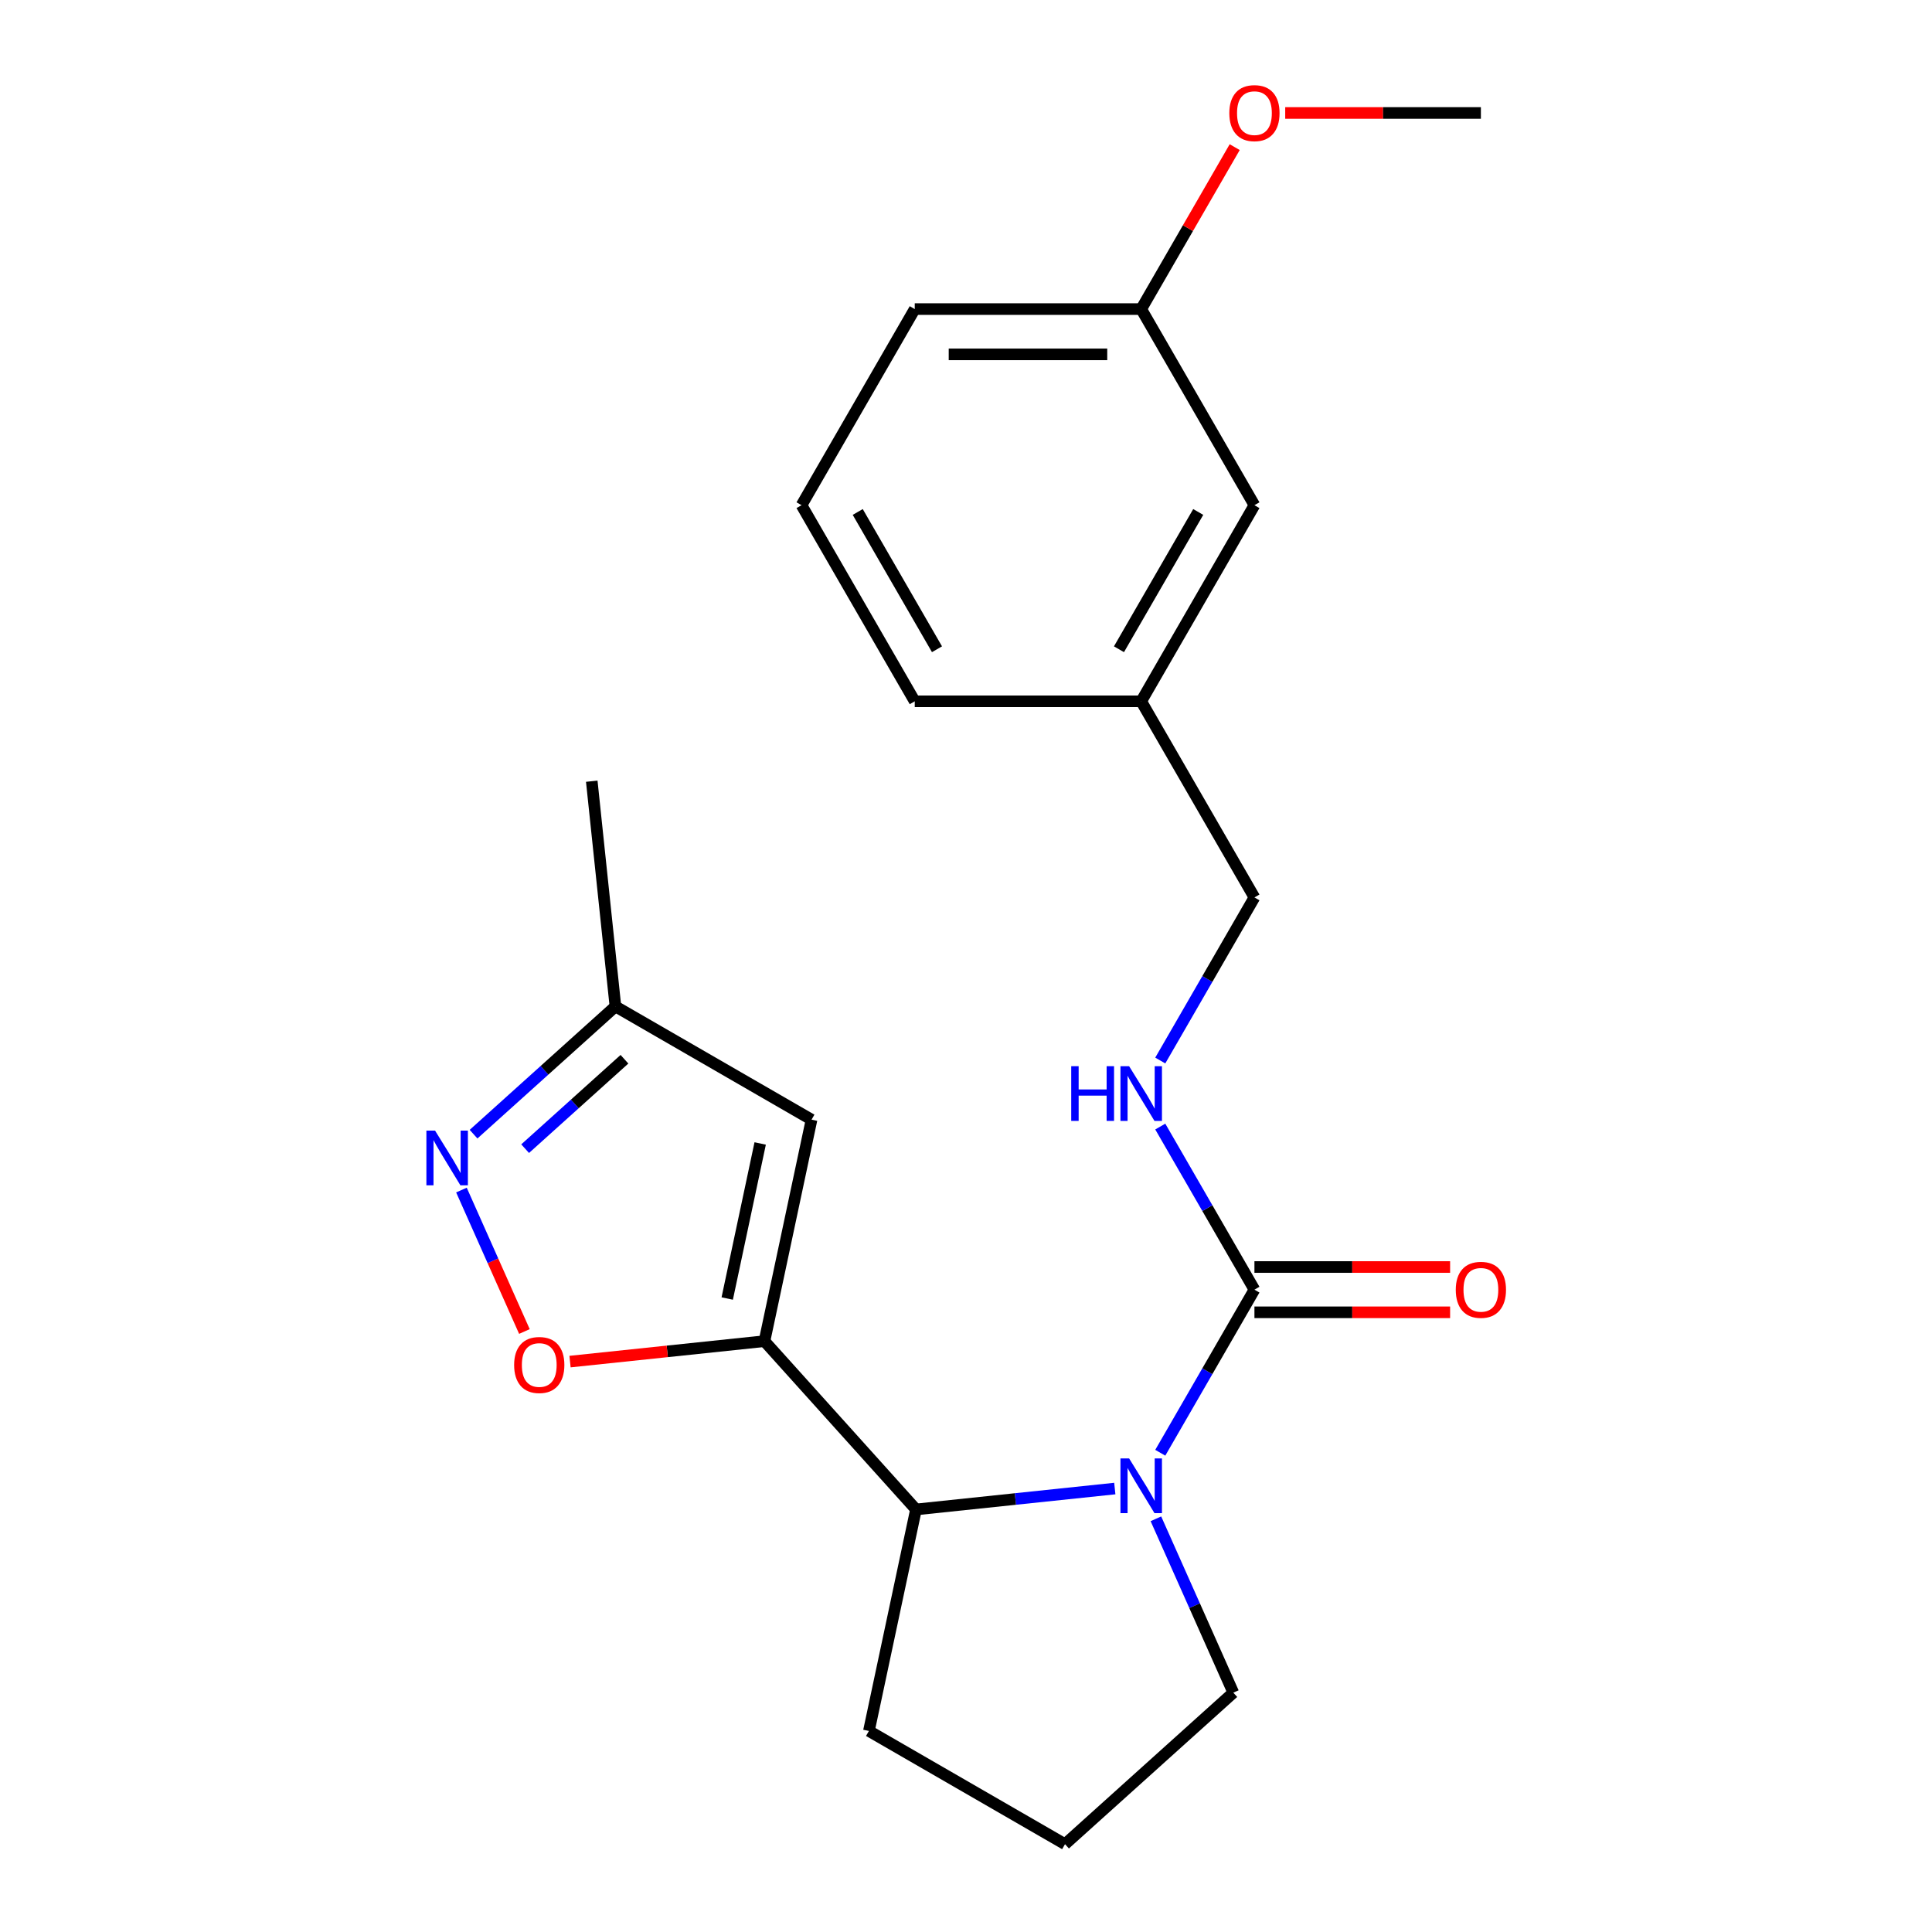<?xml version='1.0' encoding='iso-8859-1'?>
<svg version='1.1' baseProfile='full'
              xmlns='http://www.w3.org/2000/svg'
                      xmlns:rdkit='http://www.rdkit.org/xml'
                      xmlns:xlink='http://www.w3.org/1999/xlink'
                  xml:space='preserve'
width='1000px' height='1000px' viewBox='0 0 1000 1000'>
<!-- END OF HEADER -->
<rect style='opacity:1.0;fill:#FFFFFF;stroke:none' width='1000' height='1000' x='0' y='0'> </rect>
<path class='bond-2' d='M 395.685,694.181 L 345.365,699.47' style='fill:none;fill-rule:evenodd;stroke:#000000;stroke-width:6px;stroke-linecap:butt;stroke-linejoin:miter;stroke-opacity:1' />
<path class='bond-2' d='M 345.365,699.47 L 295.045,704.759' style='fill:none;fill-rule:evenodd;stroke:#FF0000;stroke-width:6px;stroke-linecap:butt;stroke-linejoin:miter;stroke-opacity:1' />
<path class='bond-3' d='M 395.685,694.181 L 474.116,781.288' style='fill:none;fill-rule:evenodd;stroke:#000000;stroke-width:6px;stroke-linecap:butt;stroke-linejoin:miter;stroke-opacity:1' />
<path class='bond-4' d='M 395.685,694.181 L 420.055,579.53' style='fill:none;fill-rule:evenodd;stroke:#000000;stroke-width:6px;stroke-linecap:butt;stroke-linejoin:miter;stroke-opacity:1' />
<path class='bond-4' d='M 376.41,672.11 L 393.469,591.854' style='fill:none;fill-rule:evenodd;stroke:#000000;stroke-width:6px;stroke-linecap:butt;stroke-linejoin:miter;stroke-opacity:1' />
<path class='bond-0' d='M 577.016,770.472 L 525.566,775.88' style='fill:none;fill-rule:evenodd;stroke:#0000FF;stroke-width:6px;stroke-linecap:butt;stroke-linejoin:miter;stroke-opacity:1' />
<path class='bond-0' d='M 525.566,775.88 L 474.116,781.288' style='fill:none;fill-rule:evenodd;stroke:#000000;stroke-width:6px;stroke-linecap:butt;stroke-linejoin:miter;stroke-opacity:1' />
<path class='bond-1' d='M 600.554,751.945 L 624.924,709.736' style='fill:none;fill-rule:evenodd;stroke:#0000FF;stroke-width:6px;stroke-linecap:butt;stroke-linejoin:miter;stroke-opacity:1' />
<path class='bond-1' d='M 624.924,709.736 L 649.293,667.526' style='fill:none;fill-rule:evenodd;stroke:#000000;stroke-width:6px;stroke-linecap:butt;stroke-linejoin:miter;stroke-opacity:1' />
<path class='bond-9' d='M 598.296,786.126 L 618.329,831.12' style='fill:none;fill-rule:evenodd;stroke:#0000FF;stroke-width:6px;stroke-linecap:butt;stroke-linejoin:miter;stroke-opacity:1' />
<path class='bond-9' d='M 618.329,831.12 L 638.362,876.115' style='fill:none;fill-rule:evenodd;stroke:#000000;stroke-width:6px;stroke-linecap:butt;stroke-linejoin:miter;stroke-opacity:1' />
<path class='bond-6' d='M 649.293,667.526 L 624.924,625.317' style='fill:none;fill-rule:evenodd;stroke:#000000;stroke-width:6px;stroke-linecap:butt;stroke-linejoin:miter;stroke-opacity:1' />
<path class='bond-6' d='M 624.924,625.317 L 600.554,583.107' style='fill:none;fill-rule:evenodd;stroke:#0000FF;stroke-width:6px;stroke-linecap:butt;stroke-linejoin:miter;stroke-opacity:1' />
<path class='bond-8' d='M 649.293,679.247 L 699.935,679.247' style='fill:none;fill-rule:evenodd;stroke:#000000;stroke-width:6px;stroke-linecap:butt;stroke-linejoin:miter;stroke-opacity:1' />
<path class='bond-8' d='M 699.935,679.247 L 750.576,679.247' style='fill:none;fill-rule:evenodd;stroke:#FF0000;stroke-width:6px;stroke-linecap:butt;stroke-linejoin:miter;stroke-opacity:1' />
<path class='bond-8' d='M 649.293,655.805 L 699.935,655.805' style='fill:none;fill-rule:evenodd;stroke:#000000;stroke-width:6px;stroke-linecap:butt;stroke-linejoin:miter;stroke-opacity:1' />
<path class='bond-8' d='M 699.935,655.805 L 750.576,655.805' style='fill:none;fill-rule:evenodd;stroke:#FF0000;stroke-width:6px;stroke-linecap:butt;stroke-linejoin:miter;stroke-opacity:1' />
<path class='bond-5' d='M 271.434,689.183 L 255.136,652.578' style='fill:none;fill-rule:evenodd;stroke:#FF0000;stroke-width:6px;stroke-linecap:butt;stroke-linejoin:miter;stroke-opacity:1' />
<path class='bond-5' d='M 255.136,652.578 L 238.839,615.972' style='fill:none;fill-rule:evenodd;stroke:#0000FF;stroke-width:6px;stroke-linecap:butt;stroke-linejoin:miter;stroke-opacity:1' />
<path class='bond-14' d='M 474.116,781.288 L 449.746,895.939' style='fill:none;fill-rule:evenodd;stroke:#000000;stroke-width:6px;stroke-linecap:butt;stroke-linejoin:miter;stroke-opacity:1' />
<path class='bond-7' d='M 420.055,579.53 L 318.546,520.923' style='fill:none;fill-rule:evenodd;stroke:#000000;stroke-width:6px;stroke-linecap:butt;stroke-linejoin:miter;stroke-opacity:1' />
<path class='bond-22' d='M 245.11,587.045 L 281.828,553.984' style='fill:none;fill-rule:evenodd;stroke:#0000FF;stroke-width:6px;stroke-linecap:butt;stroke-linejoin:miter;stroke-opacity:1' />
<path class='bond-22' d='M 281.828,553.984 L 318.546,520.923' style='fill:none;fill-rule:evenodd;stroke:#000000;stroke-width:6px;stroke-linecap:butt;stroke-linejoin:miter;stroke-opacity:1' />
<path class='bond-22' d='M 271.812,594.548 L 297.514,571.406' style='fill:none;fill-rule:evenodd;stroke:#0000FF;stroke-width:6px;stroke-linecap:butt;stroke-linejoin:miter;stroke-opacity:1' />
<path class='bond-22' d='M 297.514,571.406 L 323.217,548.263' style='fill:none;fill-rule:evenodd;stroke:#000000;stroke-width:6px;stroke-linecap:butt;stroke-linejoin:miter;stroke-opacity:1' />
<path class='bond-10' d='M 600.554,548.926 L 624.924,506.717' style='fill:none;fill-rule:evenodd;stroke:#0000FF;stroke-width:6px;stroke-linecap:butt;stroke-linejoin:miter;stroke-opacity:1' />
<path class='bond-10' d='M 624.924,506.717 L 649.293,464.507' style='fill:none;fill-rule:evenodd;stroke:#000000;stroke-width:6px;stroke-linecap:butt;stroke-linejoin:miter;stroke-opacity:1' />
<path class='bond-18' d='M 318.546,520.923 L 306.294,404.353' style='fill:none;fill-rule:evenodd;stroke:#000000;stroke-width:6px;stroke-linecap:butt;stroke-linejoin:miter;stroke-opacity:1' />
<path class='bond-23' d='M 638.362,876.115 L 551.255,954.545' style='fill:none;fill-rule:evenodd;stroke:#000000;stroke-width:6px;stroke-linecap:butt;stroke-linejoin:miter;stroke-opacity:1' />
<path class='bond-12' d='M 649.293,464.507 L 590.687,362.998' style='fill:none;fill-rule:evenodd;stroke:#000000;stroke-width:6px;stroke-linecap:butt;stroke-linejoin:miter;stroke-opacity:1' />
<path class='bond-11' d='M 649.293,261.489 L 590.687,362.998' style='fill:none;fill-rule:evenodd;stroke:#000000;stroke-width:6px;stroke-linecap:butt;stroke-linejoin:miter;stroke-opacity:1' />
<path class='bond-11' d='M 620.2,264.994 L 579.176,336.05' style='fill:none;fill-rule:evenodd;stroke:#000000;stroke-width:6px;stroke-linecap:butt;stroke-linejoin:miter;stroke-opacity:1' />
<path class='bond-13' d='M 649.293,261.489 L 590.687,159.979' style='fill:none;fill-rule:evenodd;stroke:#000000;stroke-width:6px;stroke-linecap:butt;stroke-linejoin:miter;stroke-opacity:1' />
<path class='bond-19' d='M 590.687,362.998 L 473.474,362.998' style='fill:none;fill-rule:evenodd;stroke:#000000;stroke-width:6px;stroke-linecap:butt;stroke-linejoin:miter;stroke-opacity:1' />
<path class='bond-15' d='M 590.687,159.979 L 614.883,118.07' style='fill:none;fill-rule:evenodd;stroke:#000000;stroke-width:6px;stroke-linecap:butt;stroke-linejoin:miter;stroke-opacity:1' />
<path class='bond-15' d='M 614.883,118.07 L 639.08,76.16' style='fill:none;fill-rule:evenodd;stroke:#FF0000;stroke-width:6px;stroke-linecap:butt;stroke-linejoin:miter;stroke-opacity:1' />
<path class='bond-24' d='M 590.687,159.979 L 473.474,159.979' style='fill:none;fill-rule:evenodd;stroke:#000000;stroke-width:6px;stroke-linecap:butt;stroke-linejoin:miter;stroke-opacity:1' />
<path class='bond-24' d='M 573.105,183.422 L 491.056,183.422' style='fill:none;fill-rule:evenodd;stroke:#000000;stroke-width:6px;stroke-linecap:butt;stroke-linejoin:miter;stroke-opacity:1' />
<path class='bond-16' d='M 449.746,895.939 L 551.255,954.545' style='fill:none;fill-rule:evenodd;stroke:#000000;stroke-width:6px;stroke-linecap:butt;stroke-linejoin:miter;stroke-opacity:1' />
<path class='bond-21' d='M 665.224,58.47 L 715.865,58.47' style='fill:none;fill-rule:evenodd;stroke:#FF0000;stroke-width:6px;stroke-linecap:butt;stroke-linejoin:miter;stroke-opacity:1' />
<path class='bond-21' d='M 715.865,58.47 L 766.506,58.47' style='fill:none;fill-rule:evenodd;stroke:#000000;stroke-width:6px;stroke-linecap:butt;stroke-linejoin:miter;stroke-opacity:1' />
<path class='bond-17' d='M 414.867,261.489 L 473.474,362.998' style='fill:none;fill-rule:evenodd;stroke:#000000;stroke-width:6px;stroke-linecap:butt;stroke-linejoin:miter;stroke-opacity:1' />
<path class='bond-17' d='M 443.96,264.994 L 484.985,336.05' style='fill:none;fill-rule:evenodd;stroke:#000000;stroke-width:6px;stroke-linecap:butt;stroke-linejoin:miter;stroke-opacity:1' />
<path class='bond-20' d='M 414.867,261.489 L 473.474,159.979' style='fill:none;fill-rule:evenodd;stroke:#000000;stroke-width:6px;stroke-linecap:butt;stroke-linejoin:miter;stroke-opacity:1' />
<path  class='atom-1' d='M 584.427 754.875
L 593.707 769.875
Q 594.627 771.355, 596.107 774.035
Q 597.587 776.715, 597.667 776.875
L 597.667 754.875
L 601.427 754.875
L 601.427 783.195
L 597.547 783.195
L 587.587 766.795
Q 586.427 764.875, 585.187 762.675
Q 583.987 760.475, 583.627 759.795
L 583.627 783.195
L 579.947 783.195
L 579.947 754.875
L 584.427 754.875
' fill='#0000FF'/>
<path  class='atom-3' d='M 266.115 706.513
Q 266.115 699.713, 269.475 695.913
Q 272.835 692.113, 279.115 692.113
Q 285.395 692.113, 288.755 695.913
Q 292.115 699.713, 292.115 706.513
Q 292.115 713.393, 288.715 717.313
Q 285.315 721.193, 279.115 721.193
Q 272.875 721.193, 269.475 717.313
Q 266.115 713.433, 266.115 706.513
M 279.115 717.993
Q 283.435 717.993, 285.755 715.113
Q 288.115 712.193, 288.115 706.513
Q 288.115 700.953, 285.755 698.153
Q 283.435 695.313, 279.115 695.313
Q 274.795 695.313, 272.435 698.113
Q 270.115 700.913, 270.115 706.513
Q 270.115 712.233, 272.435 715.113
Q 274.795 717.993, 279.115 717.993
' fill='#FF0000'/>
<path  class='atom-6' d='M 225.18 585.194
L 234.46 600.194
Q 235.38 601.674, 236.86 604.354
Q 238.34 607.034, 238.42 607.194
L 238.42 585.194
L 242.18 585.194
L 242.18 613.514
L 238.3 613.514
L 228.34 597.114
Q 227.18 595.194, 225.94 592.994
Q 224.74 590.794, 224.38 590.114
L 224.38 613.514
L 220.7 613.514
L 220.7 585.194
L 225.18 585.194
' fill='#0000FF'/>
<path  class='atom-7' d='M 554.467 551.857
L 558.307 551.857
L 558.307 563.897
L 572.787 563.897
L 572.787 551.857
L 576.627 551.857
L 576.627 580.177
L 572.787 580.177
L 572.787 567.097
L 558.307 567.097
L 558.307 580.177
L 554.467 580.177
L 554.467 551.857
' fill='#0000FF'/>
<path  class='atom-7' d='M 584.427 551.857
L 593.707 566.857
Q 594.627 568.337, 596.107 571.017
Q 597.587 573.697, 597.667 573.857
L 597.667 551.857
L 601.427 551.857
L 601.427 580.177
L 597.547 580.177
L 587.587 563.777
Q 586.427 561.857, 585.187 559.657
Q 583.987 557.457, 583.627 556.777
L 583.627 580.177
L 579.947 580.177
L 579.947 551.857
L 584.427 551.857
' fill='#0000FF'/>
<path  class='atom-9' d='M 753.506 667.606
Q 753.506 660.806, 756.866 657.006
Q 760.226 653.206, 766.506 653.206
Q 772.786 653.206, 776.146 657.006
Q 779.506 660.806, 779.506 667.606
Q 779.506 674.486, 776.106 678.406
Q 772.706 682.286, 766.506 682.286
Q 760.266 682.286, 756.866 678.406
Q 753.506 674.526, 753.506 667.606
M 766.506 679.086
Q 770.826 679.086, 773.146 676.206
Q 775.506 673.286, 775.506 667.606
Q 775.506 662.046, 773.146 659.246
Q 770.826 656.406, 766.506 656.406
Q 762.186 656.406, 759.826 659.206
Q 757.506 662.006, 757.506 667.606
Q 757.506 673.326, 759.826 676.206
Q 762.186 679.086, 766.506 679.086
' fill='#FF0000'/>
<path  class='atom-16' d='M 636.293 58.55
Q 636.293 51.75, 639.653 47.95
Q 643.013 44.15, 649.293 44.15
Q 655.573 44.15, 658.933 47.95
Q 662.293 51.75, 662.293 58.55
Q 662.293 65.43, 658.893 69.35
Q 655.493 73.23, 649.293 73.23
Q 643.053 73.23, 639.653 69.35
Q 636.293 65.47, 636.293 58.55
M 649.293 70.03
Q 653.613 70.03, 655.933 67.15
Q 658.293 64.23, 658.293 58.55
Q 658.293 52.99, 655.933 50.19
Q 653.613 47.35, 649.293 47.35
Q 644.973 47.35, 642.613 50.15
Q 640.293 52.95, 640.293 58.55
Q 640.293 64.27, 642.613 67.15
Q 644.973 70.03, 649.293 70.03
' fill='#FF0000'/>
</svg>
